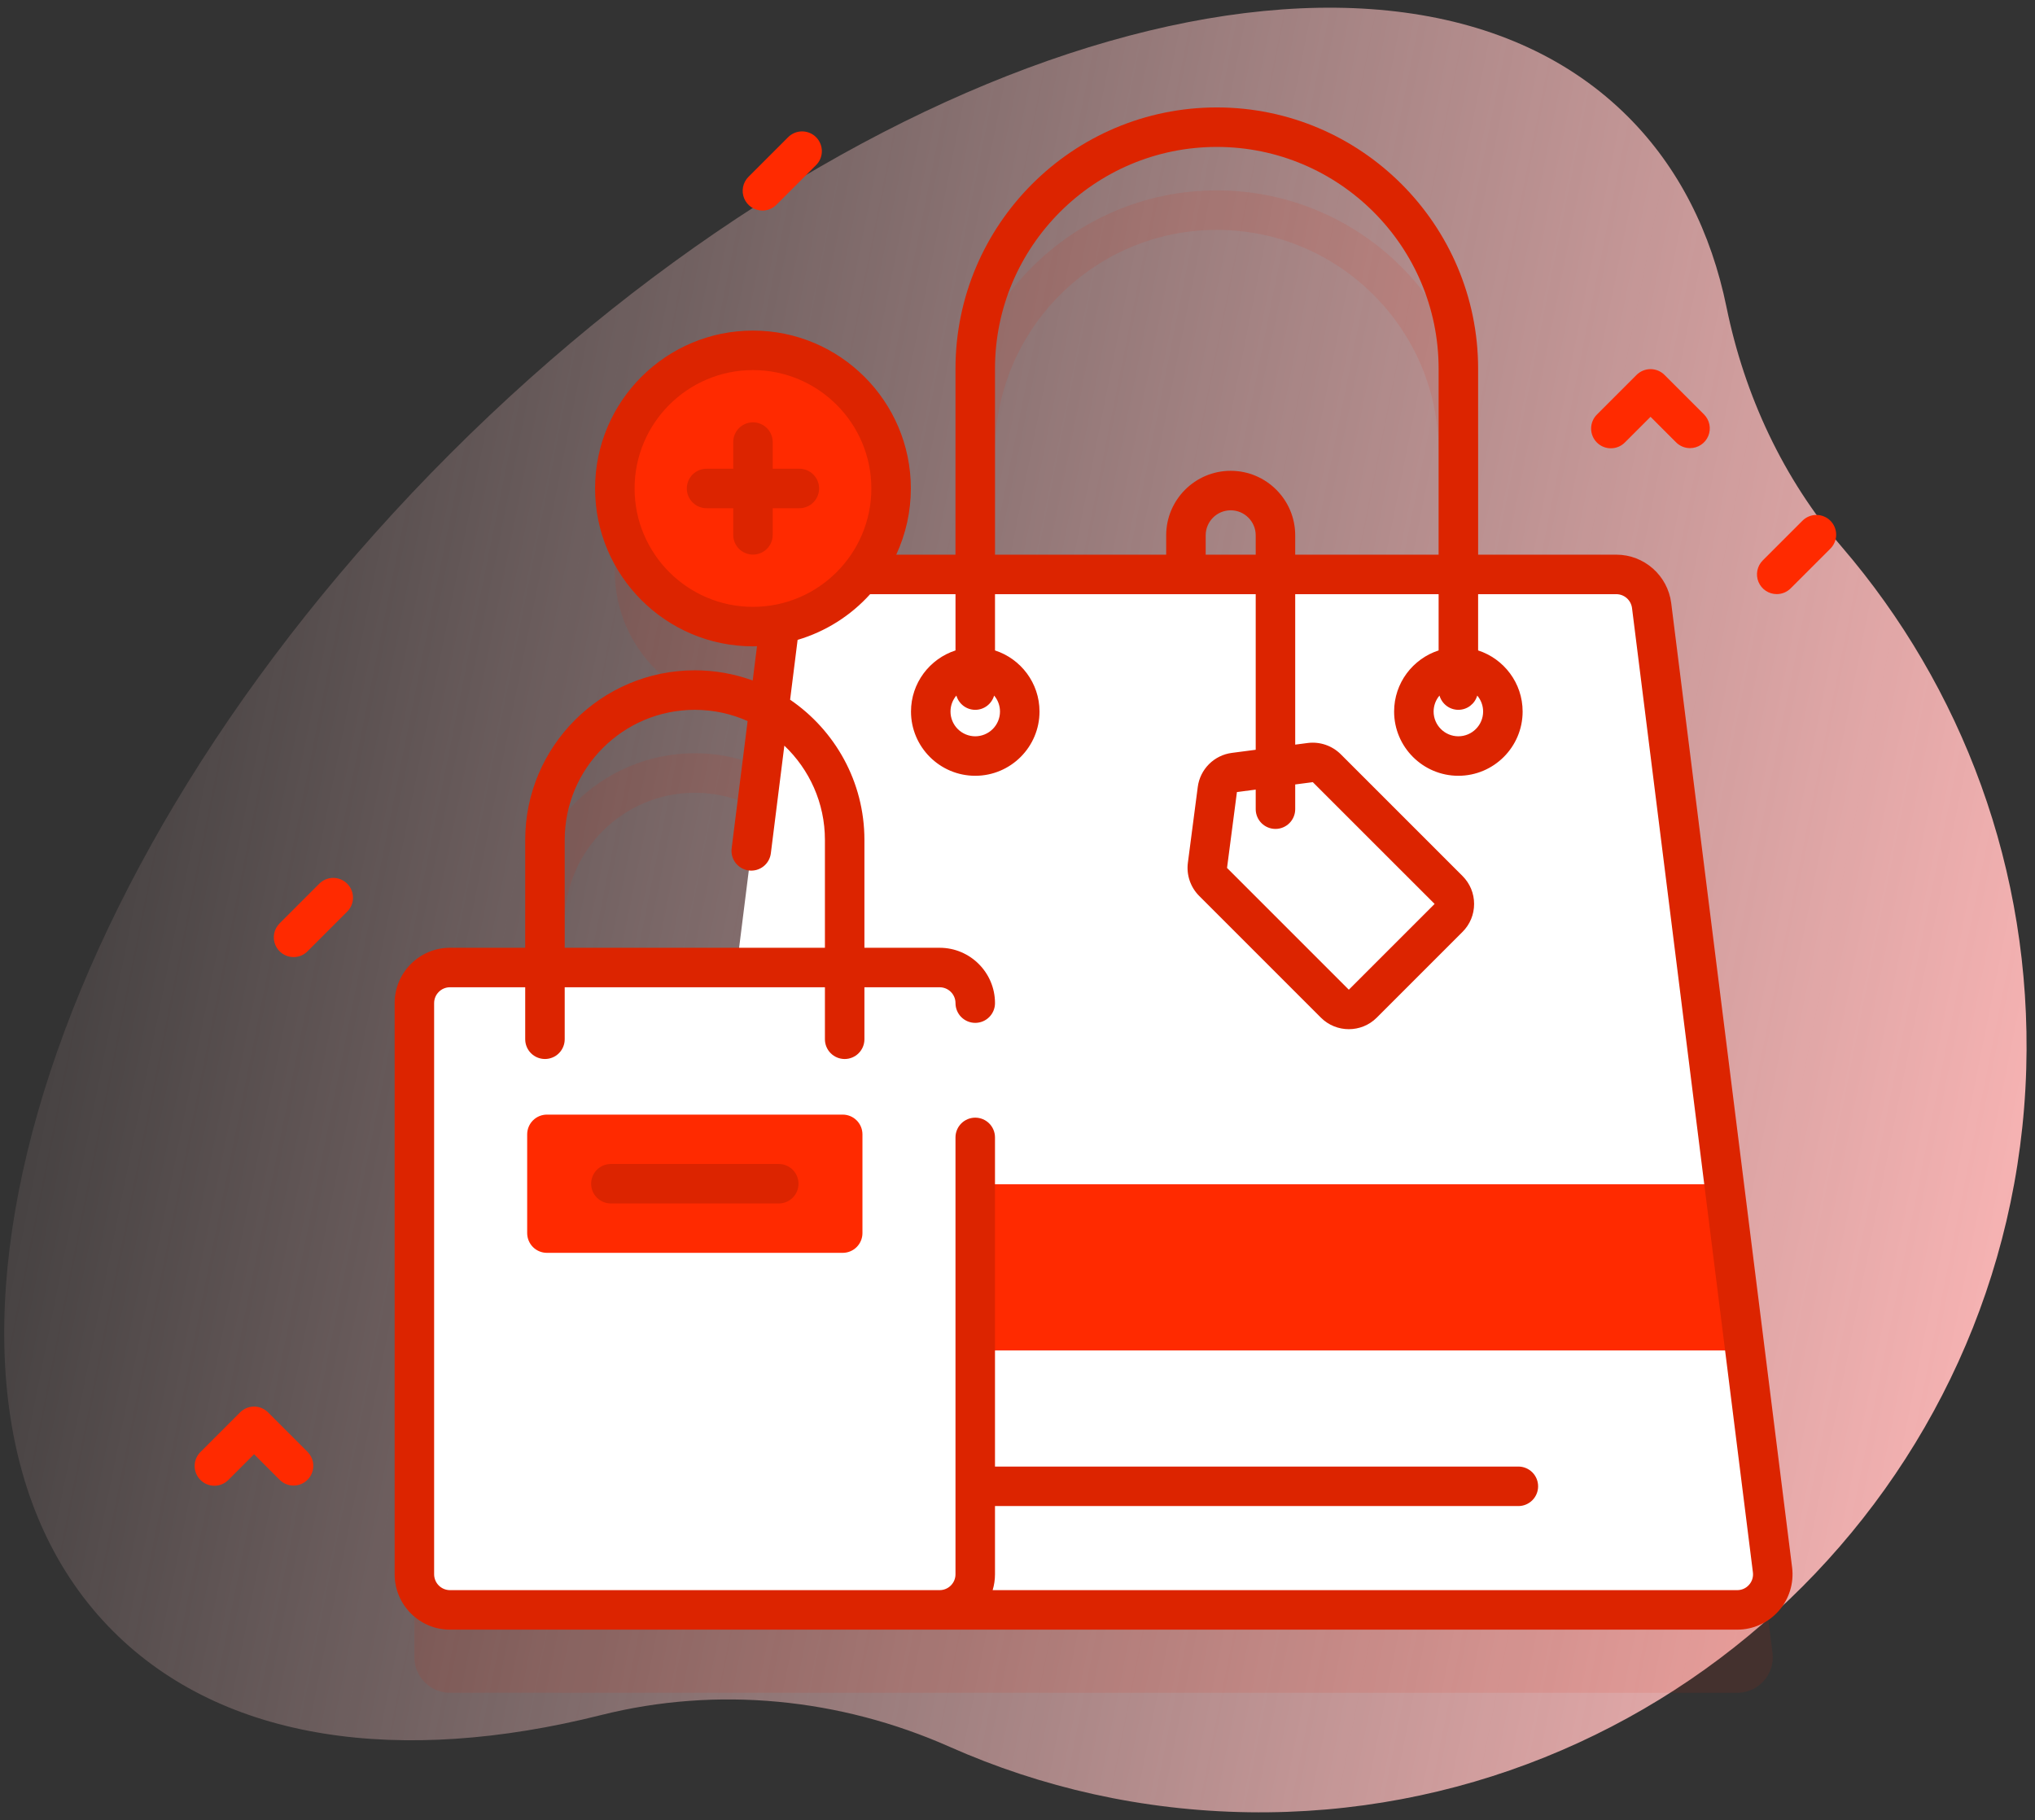 <svg width="161" height="144" viewBox="0 0 161 144" fill="none" xmlns="http://www.w3.org/2000/svg">
<rect x="0" y="0" width="161" height="144" fill="#333333" stroke="none"/>
<path d="M145.727 43.286C141.083 37.876 138.025 31.3 136.596 24.315C135.384 18.392 132.816 13.252 128.796 9.231C110.429 -9.135 68.713 2.802 35.62 35.895C2.527 68.988 -9.41 110.704 8.956 129.07C17.687 137.801 31.693 139.681 47.541 135.699C56.745 133.386 66.457 134.359 75.131 138.208C82.382 141.426 90.381 143.262 98.795 143.385C131.819 143.867 159.341 117.588 160.307 84.574C160.769 68.791 155.196 54.317 145.727 43.286Z" fill="url(#paint0_linear_1669_4444)"/>
<path opacity="0.1" d="M59.571 56.139C65.607 56.139 70.5 51.246 70.5 45.21C70.5 39.175 65.607 34.282 59.571 34.282C53.535 34.282 48.643 39.175 48.643 45.21C48.643 51.246 53.535 56.139 59.571 56.139Z" fill="#DC2400"/>
<path opacity="0.1" d="M140.232 130.772L130.669 54.478C130.491 53.069 129.294 52.01 127.873 52.01H116.942V35.736C116.942 24.337 107.668 15.063 96.269 15.063C84.869 15.063 75.595 24.337 75.595 35.736V52.01H64.664C63.242 52.01 62.045 53.069 61.87 54.478L61.217 59.688L61.045 61.057C59.164 60.097 57.083 59.596 54.971 59.598C47.572 59.598 41.552 65.617 41.552 73.016V83.112H35.601C34.854 83.112 34.137 83.409 33.609 83.937C33.081 84.465 32.784 85.182 32.784 85.929V131.121C32.784 131.868 33.081 132.584 33.609 133.112C34.137 133.64 34.854 133.937 35.601 133.937H137.439C139.132 133.938 140.444 132.453 140.232 130.772ZM78.719 35.736C78.719 26.06 86.592 18.188 96.268 18.188C105.944 18.188 113.817 26.06 113.817 35.736V52.01H78.719V35.736ZM44.677 73.016C44.677 67.341 49.294 62.723 54.97 62.723C56.98 62.721 58.946 63.311 60.623 64.42L58.279 83.113H44.676L44.677 73.016Z" fill="#DC2400"/>
<path d="M137.438 127.375H55.098C53.404 127.375 52.091 125.891 52.304 124.21L61.216 53.125L61.87 47.916C62.044 46.507 63.241 45.447 64.663 45.447H127.873C129.294 45.447 130.491 46.507 130.669 47.916L140.232 124.21C140.444 125.891 139.132 127.375 137.438 127.375Z" fill="white"/>
<path d="M138.058 106.85H54.48L56.13 93.697H136.408L138.058 106.85Z" fill="#FF2A00"/>
<path d="M120.126 119.159H78.72C78.305 119.159 77.908 118.994 77.615 118.701C77.322 118.408 77.157 118.011 77.157 117.597C77.157 117.182 77.322 116.785 77.615 116.492C77.908 116.199 78.305 116.034 78.72 116.034H120.126C120.54 116.034 120.938 116.199 121.231 116.492C121.524 116.785 121.688 117.182 121.688 117.597C121.688 118.011 121.524 118.408 121.231 118.701C120.938 118.994 120.54 119.159 120.126 119.159Z" fill="#DC2400"/>
<path d="M77.157 59.818C79.102 59.818 80.678 58.242 80.678 56.297C80.678 54.353 79.102 52.776 77.157 52.776C75.213 52.776 73.637 54.353 73.637 56.297C73.637 58.242 75.213 59.818 77.157 59.818Z" fill="white"/>
<path d="M115.38 59.818C117.324 59.818 118.901 58.242 118.901 56.297C118.901 54.353 117.324 52.776 115.38 52.776C113.436 52.776 111.859 54.353 111.859 56.297C111.859 58.242 113.436 59.818 115.38 59.818Z" fill="white"/>
<path d="M32.784 79.367V124.559C32.784 124.929 32.857 125.295 32.999 125.637C33.14 125.978 33.348 126.289 33.609 126.55C33.871 126.812 34.181 127.019 34.523 127.161C34.865 127.302 35.231 127.375 35.601 127.375H74.341C74.711 127.375 75.077 127.302 75.419 127.161C75.76 127.019 76.071 126.812 76.332 126.55C76.594 126.289 76.801 125.978 76.943 125.637C77.084 125.295 77.157 124.929 77.157 124.559V79.367C77.157 78.997 77.084 78.631 76.943 78.289C76.801 77.947 76.594 77.637 76.332 77.375C76.071 77.114 75.76 76.906 75.419 76.765C75.077 76.623 74.711 76.55 74.341 76.55H35.601C35.231 76.55 34.865 76.623 34.523 76.764C34.181 76.906 33.871 77.114 33.609 77.375C33.348 77.637 33.14 77.947 32.999 78.289C32.857 78.631 32.784 78.997 32.784 79.367ZM114.604 72.625L107.819 79.41C107.526 79.703 107.128 79.868 106.714 79.868C106.3 79.868 105.902 79.703 105.609 79.41L95.973 69.774C95.804 69.605 95.676 69.399 95.599 69.173C95.522 68.946 95.498 68.705 95.529 68.467L96.312 62.465C96.356 62.123 96.513 61.806 96.756 61.562C97 61.319 97.317 61.162 97.659 61.118L103.661 60.335C103.899 60.304 104.14 60.328 104.367 60.405C104.593 60.482 104.799 60.61 104.968 60.78L114.604 70.415C114.749 70.561 114.864 70.733 114.943 70.922C115.021 71.112 115.062 71.315 115.062 71.52C115.062 71.725 115.021 71.929 114.943 72.118C114.864 72.308 114.749 72.48 114.604 72.625Z" fill="white"/>
<path d="M66.67 99.125H43.27C42.856 99.125 42.459 98.961 42.166 98.668C41.873 98.375 41.708 97.977 41.708 97.563V89.75C41.708 89.336 41.873 88.938 42.166 88.645C42.459 88.352 42.856 88.188 43.27 88.188H66.67C67.085 88.188 67.482 88.352 67.775 88.645C68.068 88.938 68.233 89.336 68.233 89.75V97.563C68.233 97.977 68.068 98.375 67.775 98.668C67.482 98.961 67.085 99.125 66.67 99.125Z" fill="#FF2A00"/>
<path d="M61.611 95.219H48.33C47.916 95.219 47.518 95.054 47.225 94.761C46.932 94.468 46.768 94.071 46.768 93.656C46.768 93.242 46.932 92.845 47.225 92.552C47.518 92.259 47.916 92.094 48.33 92.094H61.611C62.026 92.094 62.423 92.259 62.716 92.552C63.009 92.845 63.174 93.242 63.174 93.656C63.174 94.071 63.009 94.468 62.716 94.761C62.423 95.054 62.026 95.219 61.611 95.219Z" fill="#DC2400"/>
<path d="M59.571 49.577C65.607 49.577 70.5 44.684 70.5 38.648C70.5 32.612 65.607 27.719 59.571 27.719C53.535 27.719 48.643 32.612 48.643 38.648C48.643 44.684 53.535 49.577 59.571 49.577Z" fill="#FF2A00"/>
<path d="M141.783 124.014L132.219 47.72C131.944 45.534 130.077 43.885 127.874 43.885H116.942V29.174C116.942 17.774 107.668 8.5 96.268 8.5C84.868 8.5 75.594 17.774 75.594 29.174V43.885H70.907C71.669 42.244 72.064 40.457 72.062 38.647C72.062 31.76 66.459 26.156 59.571 26.156C52.683 26.156 47.08 31.76 47.08 38.647C47.08 45.535 52.683 51.138 59.571 51.138C59.678 51.138 59.784 51.133 59.89 51.13L59.551 53.841C58.083 53.307 56.533 53.034 54.971 53.035C47.572 53.035 41.552 59.055 41.552 66.454V74.987H35.601C33.186 74.987 31.222 76.952 31.222 79.367V124.558C31.222 126.973 33.186 128.938 35.601 128.938H137.439C138.694 128.938 139.891 128.397 140.722 127.456C141.553 126.515 141.939 125.26 141.783 124.014ZM78.719 29.174C78.719 19.497 86.592 11.625 96.268 11.625C105.944 11.625 113.817 19.497 113.817 29.174V43.886H102.471V42.355C102.471 39.54 100.181 37.25 97.367 37.25C94.553 37.25 92.263 39.54 92.263 42.355V43.886H78.719V29.174ZM99.346 43.886H95.388V42.355C95.388 41.263 96.275 40.375 97.367 40.375C98.458 40.375 99.346 41.263 99.346 42.355V43.886H99.346ZM50.205 38.648C50.205 33.483 54.406 29.281 59.571 29.281C64.735 29.281 68.937 33.483 68.937 38.648C68.937 43.812 64.736 48.014 59.571 48.014C54.406 48.014 50.205 43.812 50.205 38.648ZM44.677 66.454C44.677 60.778 49.294 56.161 54.97 56.161C56.457 56.161 57.87 56.48 59.148 57.05L57.886 67.114C57.859 67.319 57.873 67.526 57.926 67.725C57.979 67.925 58.072 68.111 58.198 68.275C58.324 68.438 58.48 68.575 58.66 68.677C58.839 68.78 59.036 68.846 59.241 68.871C59.445 68.897 59.653 68.882 59.852 68.827C60.051 68.772 60.236 68.678 60.399 68.551C60.561 68.424 60.697 68.265 60.798 68.086C60.899 67.906 60.963 67.708 60.987 67.503L62.054 58.996C64.029 60.873 65.264 63.521 65.264 66.454V74.988H44.677V66.454ZM138.379 125.388C138.261 125.522 138.117 125.63 137.955 125.703C137.792 125.776 137.616 125.813 137.438 125.812H78.534C78.653 125.415 78.719 124.994 78.719 124.558V89.992C78.719 89.578 78.555 89.18 78.262 88.887C77.969 88.594 77.571 88.429 77.157 88.429C76.743 88.429 76.345 88.594 76.052 88.887C75.759 89.18 75.594 89.578 75.594 89.992V124.558C75.594 125.25 75.032 125.812 74.34 125.812H35.6C35.268 125.812 34.949 125.68 34.714 125.445C34.479 125.21 34.347 124.891 34.346 124.558V79.367C34.346 78.675 34.909 78.112 35.6 78.112H41.552V82.226C41.552 82.64 41.717 83.038 42.01 83.331C42.303 83.624 42.7 83.788 43.114 83.788C43.529 83.788 43.926 83.624 44.219 83.331C44.512 83.038 44.677 82.64 44.677 82.226V78.113H65.264V82.226C65.264 82.641 65.429 83.038 65.722 83.331C66.015 83.624 66.412 83.789 66.827 83.789C67.241 83.789 67.638 83.624 67.931 83.331C68.225 83.038 68.389 82.641 68.389 82.226V78.113H74.341C75.032 78.113 75.595 78.675 75.595 79.367C75.595 79.781 75.759 80.179 76.052 80.472C76.346 80.765 76.743 80.929 77.157 80.929C77.572 80.929 77.969 80.765 78.262 80.472C78.555 80.179 78.72 79.781 78.72 79.367C78.72 76.952 76.755 74.988 74.341 74.988H68.389V66.454C68.389 61.848 66.056 57.778 62.51 55.36L63.103 50.627C65.312 49.973 67.297 48.721 68.841 47.011H75.595V51.462C73.555 52.123 72.074 54.039 72.074 56.297C72.074 59.1 74.355 61.38 77.157 61.38C79.96 61.38 82.241 59.1 82.241 56.297C82.241 54.039 80.76 52.123 78.72 51.462V47.011H99.346V59.322L97.457 59.569C96.773 59.658 96.139 59.971 95.651 60.458C95.164 60.946 94.851 61.58 94.762 62.263L93.979 68.266C93.918 68.74 93.967 69.223 94.121 69.675C94.275 70.128 94.531 70.54 94.868 70.879L104.504 80.516C105.113 81.125 105.913 81.429 106.714 81.429C107.514 81.429 108.314 81.125 108.923 80.516L115.709 73.73C116.299 73.14 116.624 72.355 116.624 71.521C116.624 70.686 116.299 69.901 115.709 69.311L106.073 59.675C105.733 59.338 105.321 59.082 104.868 58.928C104.415 58.774 103.933 58.725 103.459 58.786L102.471 58.915V47.011H113.817V51.462C111.776 52.123 110.296 54.039 110.296 56.297C110.296 59.1 112.576 61.38 115.379 61.38C118.182 61.38 120.463 59.1 120.463 56.297C120.463 54.039 118.982 52.123 116.942 51.462V47.011H127.873C128.179 47.011 128.474 47.123 128.703 47.325C128.932 47.528 129.079 47.806 129.118 48.109L138.682 124.403C138.705 124.58 138.69 124.759 138.638 124.929C138.585 125.099 138.497 125.256 138.379 125.388ZM75.664 55.033C75.853 55.683 76.446 56.161 77.157 56.161C77.868 56.161 78.461 55.683 78.65 55.033C78.951 55.386 79.115 55.834 79.115 56.297C79.115 56.816 78.908 57.314 78.541 57.681C78.174 58.048 77.676 58.255 77.157 58.256C76.638 58.255 76.14 58.048 75.773 57.681C75.406 57.314 75.199 56.816 75.199 56.297C75.199 55.815 75.374 55.375 75.664 55.033ZM100.909 65.584C101.323 65.584 101.72 65.419 102.013 65.126C102.306 64.833 102.471 64.436 102.471 64.021V62.066L103.863 61.884L113.5 71.519L113.499 71.52L113.499 71.52L106.713 78.306L97.077 68.67L97.86 62.667L99.346 62.473V64.021C99.346 64.436 99.511 64.833 99.804 65.126C100.097 65.419 100.494 65.584 100.909 65.584ZM113.886 55.033C114.075 55.683 114.669 56.16 115.379 56.16C116.09 56.16 116.684 55.683 116.873 55.033C117.173 55.386 117.338 55.834 117.338 56.297C117.338 57.377 116.459 58.255 115.379 58.255C114.299 58.255 113.421 57.377 113.421 56.297C113.421 55.834 113.586 55.386 113.886 55.033Z" fill="#DC2400"/>
<path d="M59.571 43.881C59.157 43.881 58.76 43.716 58.466 43.423C58.173 43.13 58.009 42.733 58.009 42.318V34.978C58.009 34.563 58.173 34.166 58.466 33.873C58.76 33.58 59.157 33.415 59.571 33.415C59.986 33.415 60.383 33.58 60.676 33.873C60.969 34.166 61.134 34.563 61.134 34.978V42.318C61.134 42.523 61.093 42.727 61.015 42.916C60.936 43.106 60.821 43.278 60.676 43.423C60.531 43.568 60.359 43.683 60.169 43.762C59.98 43.84 59.776 43.881 59.571 43.881Z" fill="#DC2400"/>
<path d="M63.241 40.21H55.9C55.486 40.21 55.089 40.045 54.795 39.752C54.502 39.459 54.338 39.062 54.338 38.648C54.338 38.233 54.502 37.836 54.795 37.543C55.089 37.25 55.486 37.085 55.9 37.085H63.241C63.655 37.085 64.052 37.25 64.346 37.543C64.639 37.836 64.803 38.233 64.803 38.648C64.803 39.062 64.639 39.459 64.346 39.752C64.052 40.045 63.655 40.21 63.241 40.21Z" fill="#DC2400"/>
<path d="M23.226 75.724C22.917 75.725 22.614 75.633 22.357 75.462C22.1 75.29 21.9 75.046 21.781 74.76C21.663 74.475 21.632 74.16 21.692 73.857C21.753 73.554 21.902 73.275 22.121 73.057L25.246 69.932C25.39 69.784 25.562 69.666 25.753 69.585C25.943 69.504 26.148 69.462 26.355 69.46C26.561 69.459 26.767 69.499 26.958 69.577C27.149 69.656 27.323 69.772 27.469 69.918C27.616 70.064 27.731 70.238 27.81 70.429C27.889 70.621 27.928 70.826 27.927 71.033C27.926 71.239 27.883 71.444 27.802 71.634C27.721 71.825 27.604 71.997 27.455 72.141L24.33 75.266C24.186 75.412 24.013 75.527 23.824 75.606C23.634 75.684 23.431 75.725 23.226 75.724ZM60.32 16.66C60.011 16.66 59.709 16.569 59.452 16.398C59.194 16.226 58.994 15.982 58.876 15.696C58.757 15.411 58.727 15.096 58.787 14.793C58.847 14.49 58.996 14.211 59.215 13.993L62.34 10.868C62.484 10.72 62.657 10.602 62.847 10.521C63.038 10.44 63.242 10.398 63.449 10.396C63.656 10.395 63.861 10.435 64.052 10.513C64.244 10.592 64.418 10.707 64.564 10.854C64.71 11 64.826 11.174 64.904 11.365C64.983 11.557 65.023 11.762 65.022 11.969C65.02 12.175 64.978 12.38 64.897 12.57C64.816 12.761 64.698 12.933 64.55 13.077L61.425 16.202C61.28 16.348 61.108 16.463 60.918 16.542C60.729 16.62 60.525 16.66 60.32 16.66ZM133.708 35.456C133.502 35.456 133.299 35.416 133.109 35.337C132.92 35.258 132.748 35.143 132.603 34.998L130.583 32.978L128.563 34.998C128.418 35.146 128.246 35.264 128.056 35.345C127.865 35.426 127.661 35.468 127.454 35.469C127.247 35.471 127.042 35.431 126.851 35.352C126.659 35.274 126.485 35.158 126.339 35.012C126.193 34.866 126.077 34.692 125.998 34.501C125.92 34.309 125.88 34.104 125.881 33.897C125.883 33.69 125.925 33.486 126.006 33.295C126.087 33.105 126.205 32.933 126.353 32.788L129.478 29.663C129.771 29.37 130.168 29.206 130.583 29.206C130.997 29.206 131.395 29.37 131.688 29.663L134.813 32.788C135.031 33.007 135.18 33.285 135.241 33.588C135.301 33.892 135.27 34.206 135.152 34.492C135.034 34.777 134.833 35.021 134.576 35.193C134.319 35.364 134.017 35.456 133.708 35.456ZM140.568 47.006C140.258 47.006 139.956 46.914 139.699 46.743C139.442 46.571 139.242 46.327 139.123 46.041C139.005 45.756 138.974 45.442 139.034 45.138C139.095 44.835 139.244 44.557 139.463 44.338L142.588 41.213C142.732 41.065 142.904 40.947 143.095 40.866C143.285 40.785 143.49 40.743 143.696 40.742C143.903 40.74 144.108 40.78 144.3 40.859C144.491 40.937 144.665 41.053 144.811 41.199C144.958 41.345 145.073 41.519 145.152 41.711C145.23 41.902 145.27 42.107 145.269 42.314C145.268 42.521 145.225 42.725 145.144 42.916C145.063 43.106 144.945 43.278 144.797 43.423L141.672 46.548C141.527 46.693 141.355 46.808 141.166 46.887C140.976 46.965 140.773 47.006 140.568 47.006ZM23.226 117.538C23.02 117.538 22.817 117.498 22.628 117.419C22.438 117.341 22.266 117.226 22.121 117.08L20.101 115.06L18.081 117.08C17.936 117.228 17.764 117.346 17.574 117.427C17.383 117.508 17.179 117.551 16.972 117.552C16.765 117.553 16.56 117.514 16.369 117.435C16.177 117.357 16.003 117.241 15.857 117.094C15.711 116.948 15.595 116.774 15.517 116.583C15.438 116.392 15.398 116.187 15.399 115.98C15.401 115.773 15.443 115.568 15.524 115.378C15.605 115.188 15.723 115.015 15.871 114.871L18.996 111.746C19.289 111.453 19.686 111.288 20.101 111.288C20.515 111.288 20.913 111.453 21.206 111.746L24.331 114.871C24.549 115.089 24.699 115.368 24.759 115.671C24.819 115.974 24.788 116.288 24.67 116.574C24.552 116.86 24.351 117.104 24.094 117.275C23.837 117.447 23.535 117.538 23.226 117.538Z" fill="#FF2A00"/>
<defs>
<linearGradient id="paint0_linear_1669_4444" x1="-7.573" y1="48.662" x2="169.993" y2="84.241" gradientUnits="userSpaceOnUse">
<stop stop-color="#FFD2D2" stop-opacity="0"/>
<stop offset="1" stop-color="#FFB7B7"/>
</linearGradient>
</defs>
</svg>
